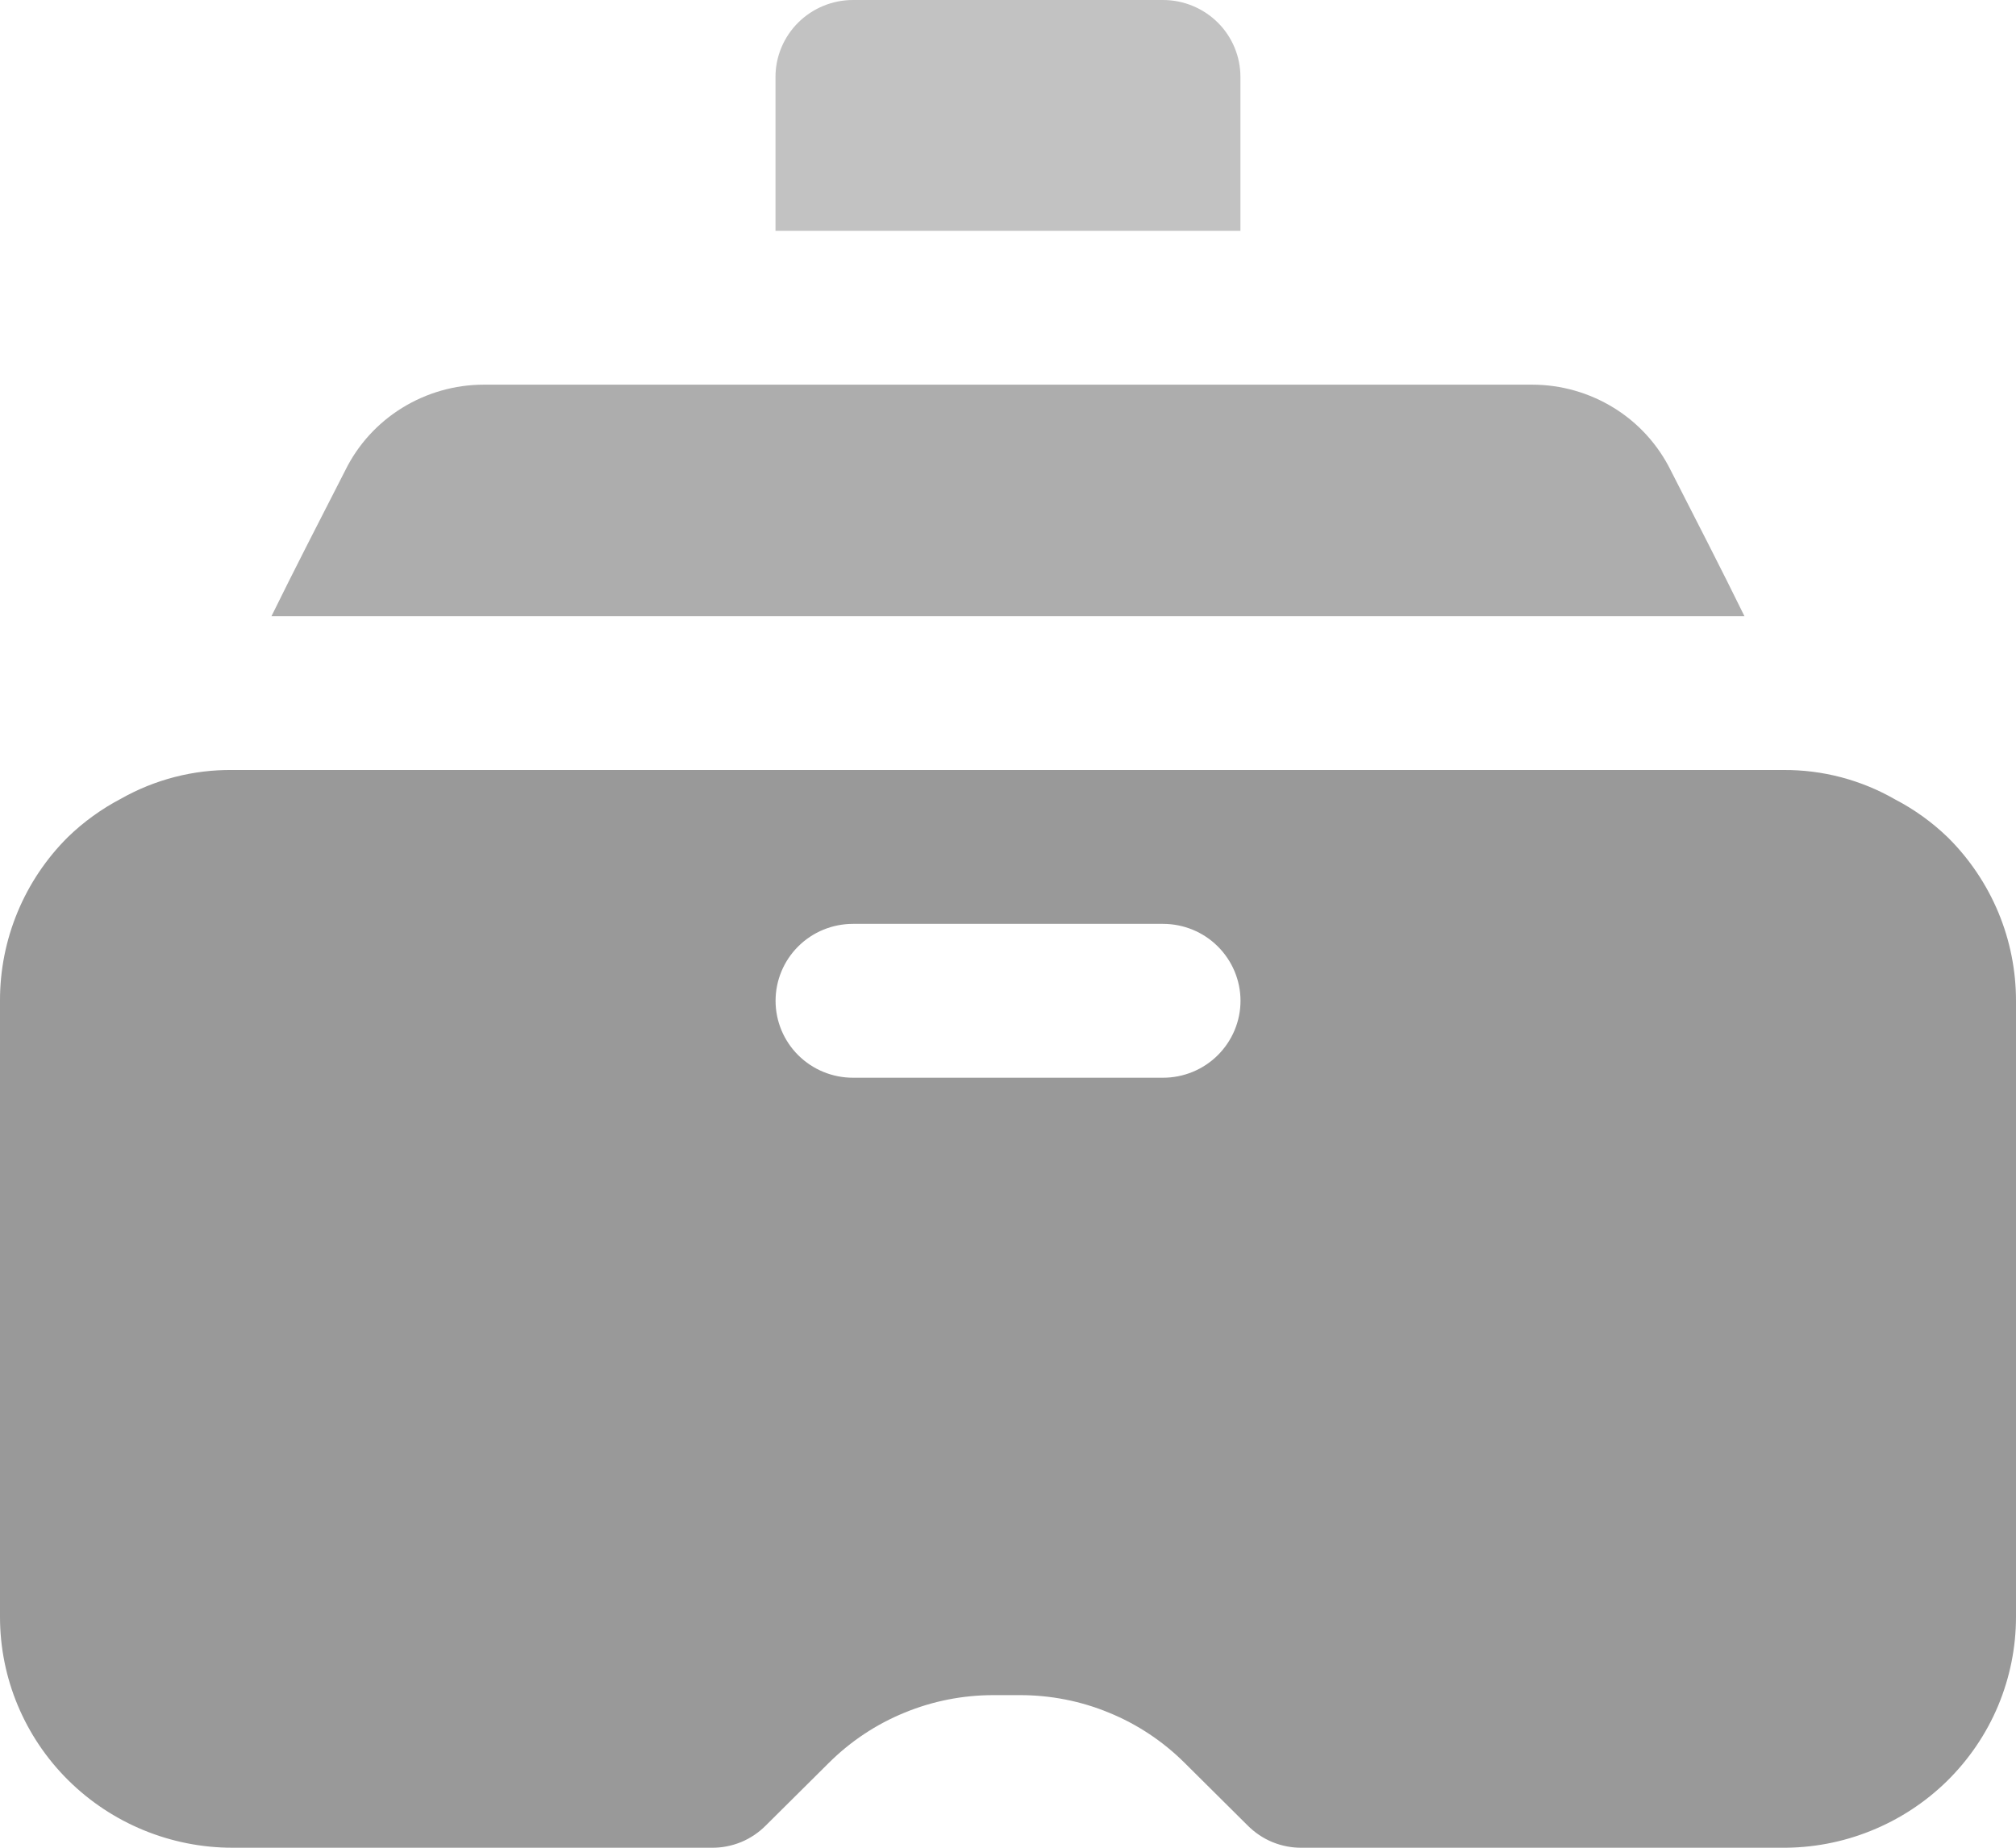 <svg width="24" height="22" viewBox="0 0 24 22" fill="none" xmlns="http://www.w3.org/2000/svg">
<g clip-path="url(#clip0_951_121)">
<path fill-rule="evenodd" clip-rule="evenodd" d="M14.767 0.916C14.767 0.673 14.67 0.44 14.497 0.268C14.324 0.097 14.09 0 13.845 0H10.155C9.91 0 9.676 0.097 9.503 0.268C9.33 0.44 9.232 0.673 9.232 0.916V2.748H14.767V0.916Z" fill="#C2C2C2"/>
<path fill-rule="evenodd" clip-rule="evenodd" d="M19.89 5.601C19.738 5.294 19.504 5.036 19.212 4.856C18.92 4.676 18.584 4.58 18.24 4.58H5.76C5.416 4.58 5.08 4.676 4.788 4.856C4.496 5.036 4.261 5.294 4.11 5.601C3.832 6.144 3.495 6.8 3.232 7.336H20.767C20.505 6.8 20.167 6.144 19.89 5.601Z" fill="#ADADAD"/>
<path fill-rule="evenodd" clip-rule="evenodd" d="M23.19 9.972C23.003 9.791 22.791 9.638 22.56 9.518C22.157 9.286 21.698 9.165 21.233 9.168H2.768C2.302 9.163 1.844 9.281 1.44 9.51C1.209 9.631 0.997 9.784 0.81 9.965C0.552 10.221 0.348 10.525 0.209 10.86C0.07 11.195 -0.001 11.554 1.35212e-05 11.916V19.252C1.35212e-05 19.981 0.292 20.68 0.811 21.195C1.33 21.71 2.034 22 2.768 22H8.468C8.589 22.002 8.709 21.979 8.822 21.933C8.934 21.887 9.035 21.818 9.12 21.732L9.87 20.987C10.127 20.732 10.432 20.529 10.768 20.392C11.104 20.253 11.464 20.183 11.828 20.183H12.143C12.506 20.183 12.866 20.253 13.202 20.392C13.538 20.529 13.843 20.732 14.1 20.987L14.85 21.732C14.935 21.818 15.036 21.887 15.148 21.933C15.261 21.979 15.381 22.002 15.502 22H21.203C21.569 22.004 21.932 21.936 22.271 21.799C22.61 21.663 22.919 21.461 23.179 21.206C23.439 20.95 23.646 20.646 23.787 20.31C23.927 19.975 24 19.615 24 19.252V11.916C24 11.555 23.929 11.198 23.79 10.864C23.651 10.531 23.447 10.227 23.19 9.972ZM13.845 12.832H10.155C9.91 12.832 9.676 12.736 9.503 12.564C9.33 12.392 9.233 12.159 9.233 11.916C9.233 11.673 9.33 11.44 9.503 11.268C9.676 11.096 9.91 11 10.155 11H13.845C14.09 11 14.324 11.096 14.497 11.268C14.67 11.44 14.768 11.673 14.768 11.916C14.768 12.159 14.67 12.392 14.497 12.564C14.324 12.736 14.09 12.832 13.845 12.832Z" fill="#999999"/>
</g>
<defs>
<clipPath id="clip0_951_121">
<rect width="24" height="22" fill="white"/>
</clipPath>
</defs>
</svg>
